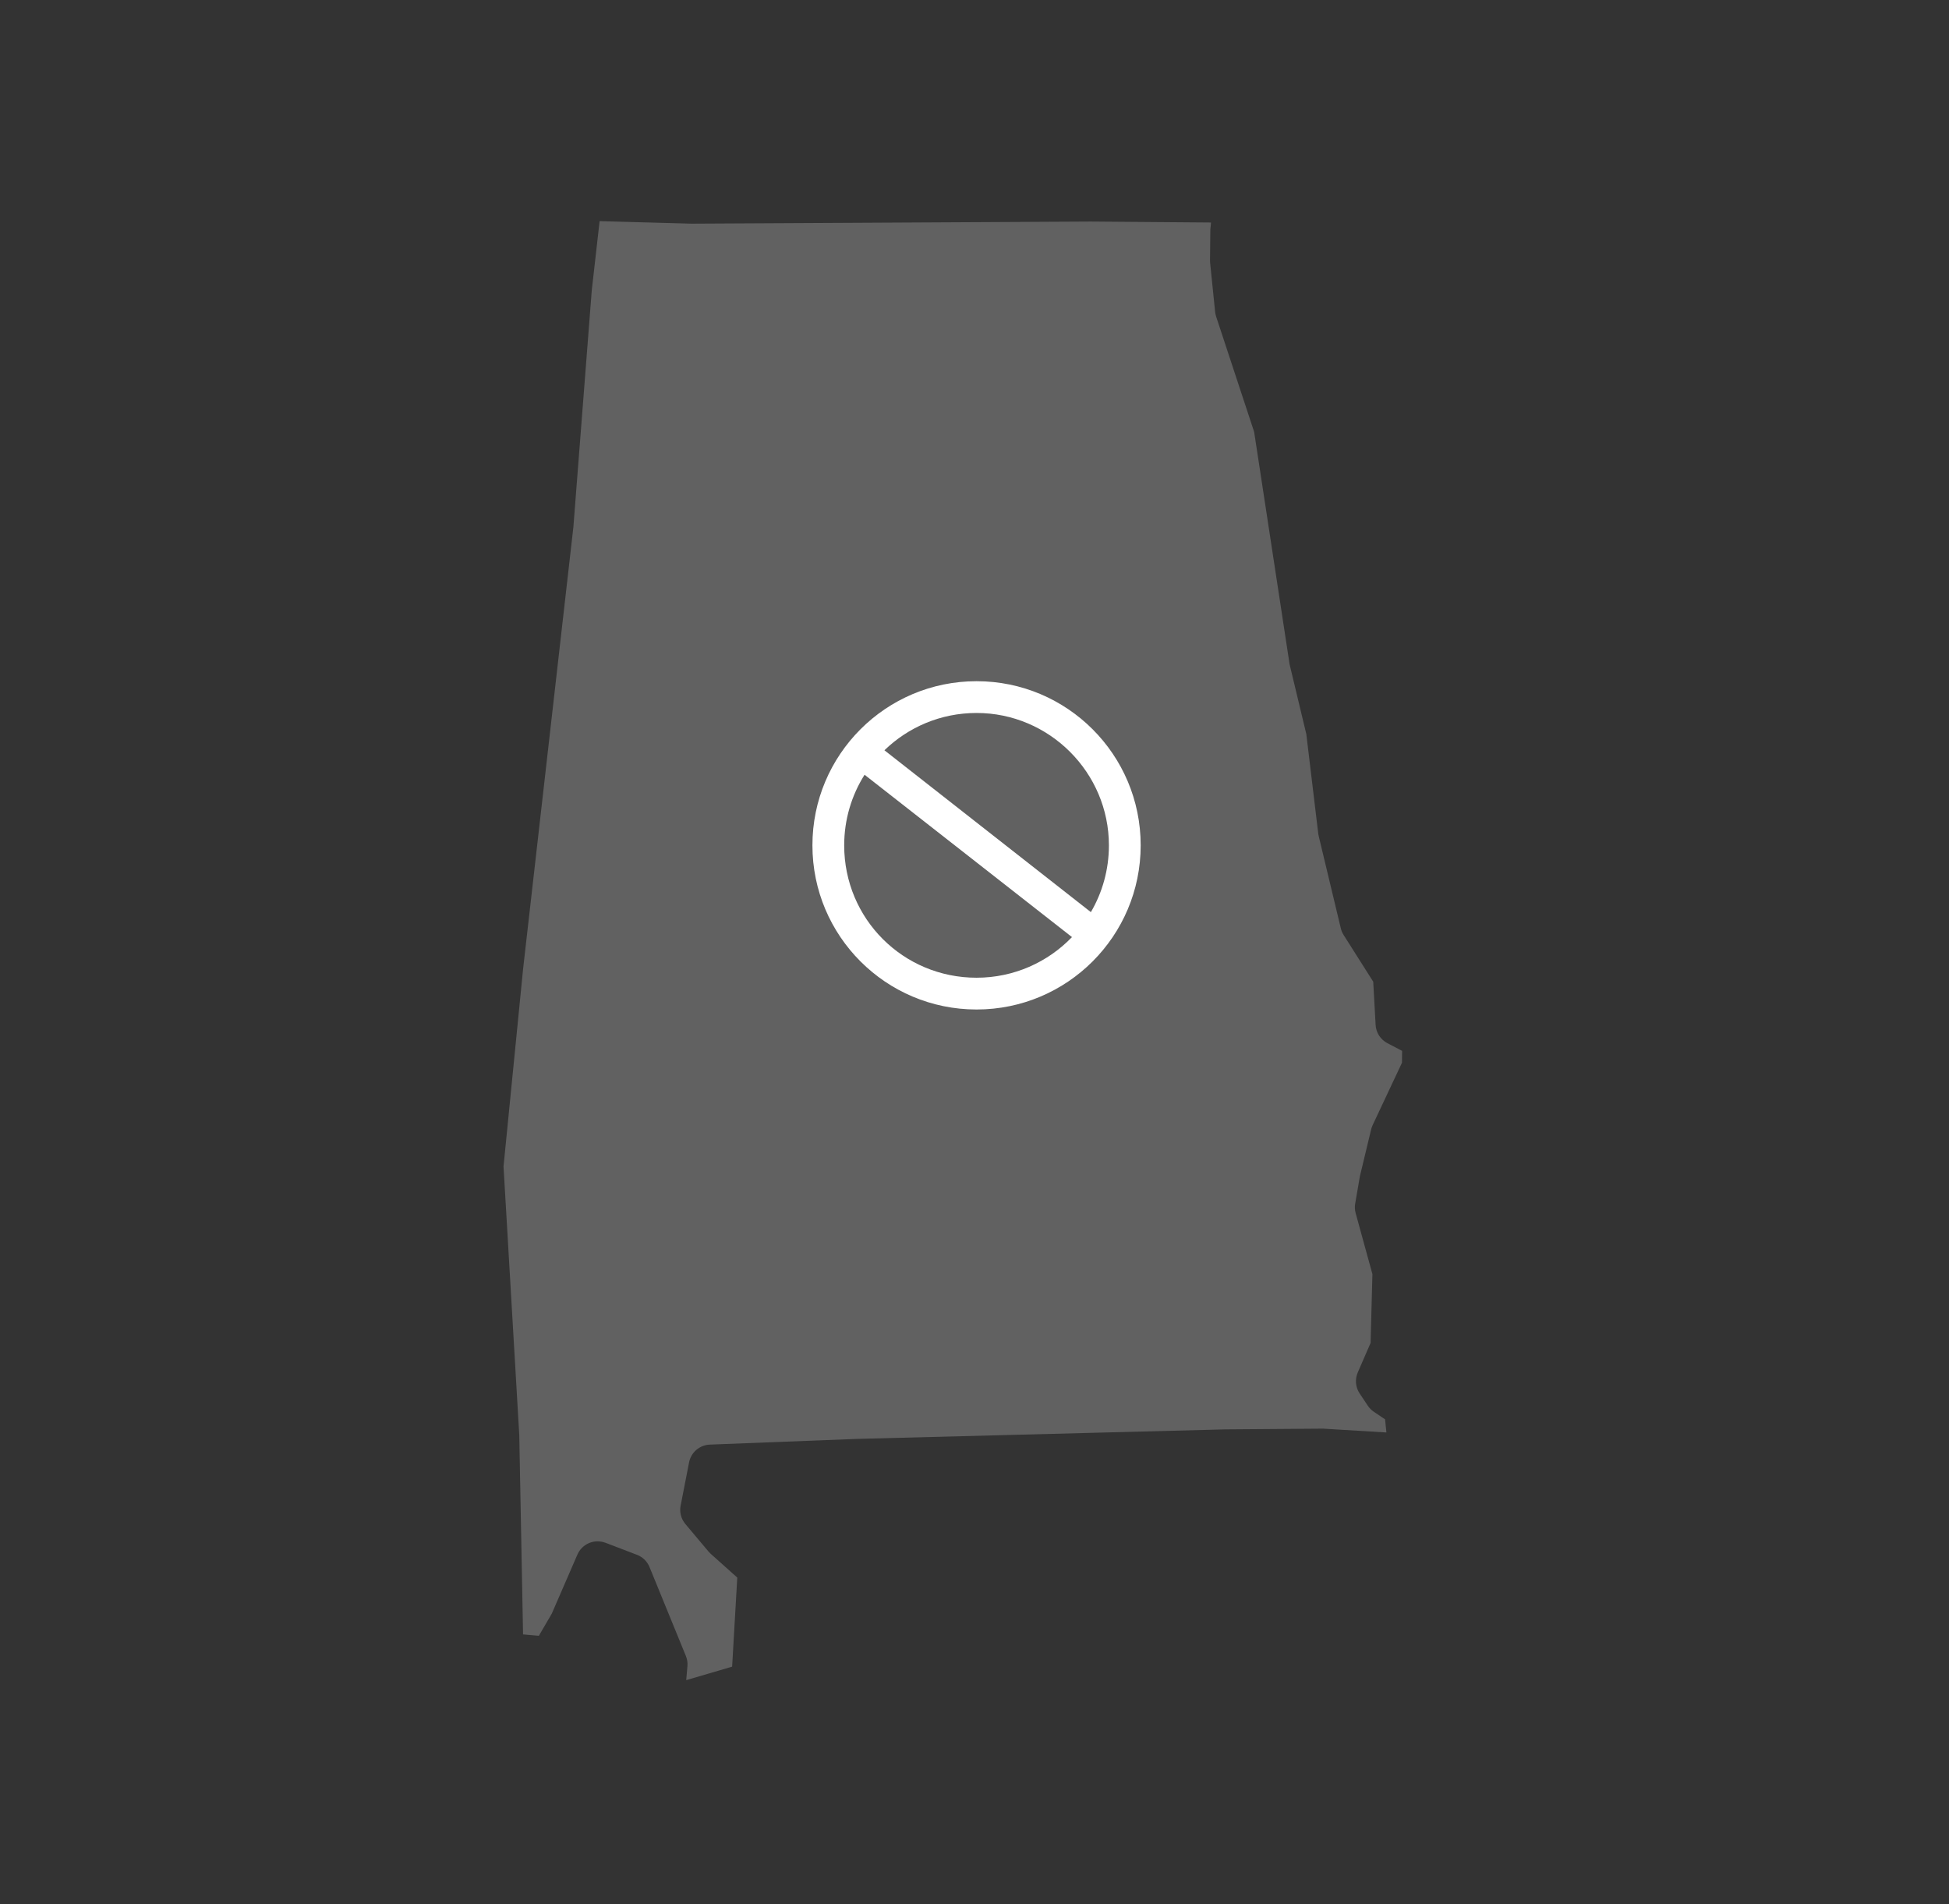 <svg width="475" height="464" viewBox="0 0 475 464" fill="none" xmlns="http://www.w3.org/2000/svg">
<rect x="0" y="0" width="475" height="464" fill="#333333" stroke="none"/>
<path d="M167.241 409.428L178.43 406.143L179.684 384.434L173.208 378.64C173.018 378.471 172.842 378.287 172.68 378.095L167.038 371.384C165.996 370.143 165.569 368.505 165.878 366.92L167.936 356.362C168.413 353.92 170.507 352.129 172.996 352.032L208.789 350.643L298.524 348.323L322.423 348.14L337.887 349.075L337.563 345.88L334.825 344.032C334.246 343.64 333.75 343.14 333.361 342.56L331.36 339.56C330.353 338.049 330.181 336.133 330.903 334.463L332.472 330.852L334.035 327.253L334.477 310.487L330.393 295.627C330.184 294.869 330.144 294.077 330.278 293.301L331.428 286.624L334.168 275.217C334.169 275.214 334.171 275.211 334.172 275.208C334.255 274.858 334.378 274.511 334.53 274.183L341.684 258.97L341.714 256.082L338.13 254.209C336.454 253.333 335.362 251.641 335.259 249.757L334.677 239.231L327.465 227.852C327.148 227.352 326.916 226.807 326.779 226.233L321.387 203.735C321.339 203.531 321.304 203.329 321.277 203.126L318.368 178.887L314.29 161.875L314.172 161.074L305.898 106.843L305.644 105.215L296.387 77.133C296.264 76.765 296.184 76.385 296.144 76.004L294.925 64.036C294.906 63.835 294.897 63.635 294.899 63.435L294.975 56.096C294.976 55.839 294.999 55.583 295.039 55.33L295.054 55.24L295.141 54.223L265.86 53.989L168.501 54.503L146.134 53.889L144.222 70.763L139.739 128.473L127.494 236.044L122.717 284.262L126.553 349.707L127.477 398.283L131.329 398.62L134.471 393.235L140.726 378.828C141.666 376.668 143.872 375.427 146.118 375.624C146.606 375.667 147.094 375.778 147.573 375.956L155.246 378.891C156.634 379.421 157.737 380.5 158.298 381.872L167.16 403.545C167.481 404.335 167.612 405.186 167.538 406.035L167.241 409.428Z" fill="#616161"/>
<path d="M238 166C260.097 166 278 183.903 278 206C278 228.097 260.097 246 238 246C215.903 246 198 228.097 198 206C198 183.903 215.903 166 238 166ZM210.708 188.795C207.56 193.782 205.742 199.687 205.742 206C205.742 223.903 220.097 238.258 238 238.258C247.115 238.258 255.377 234.468 261.258 228.356L210.708 188.795ZM238 173.742C229.247 173.742 221.343 177.212 215.549 182.832L265.862 222.273C268.653 217.505 270.258 211.949 270.258 206C270.258 188.258 255.742 173.742 238 173.742Z" fill="white"/>
</svg>
